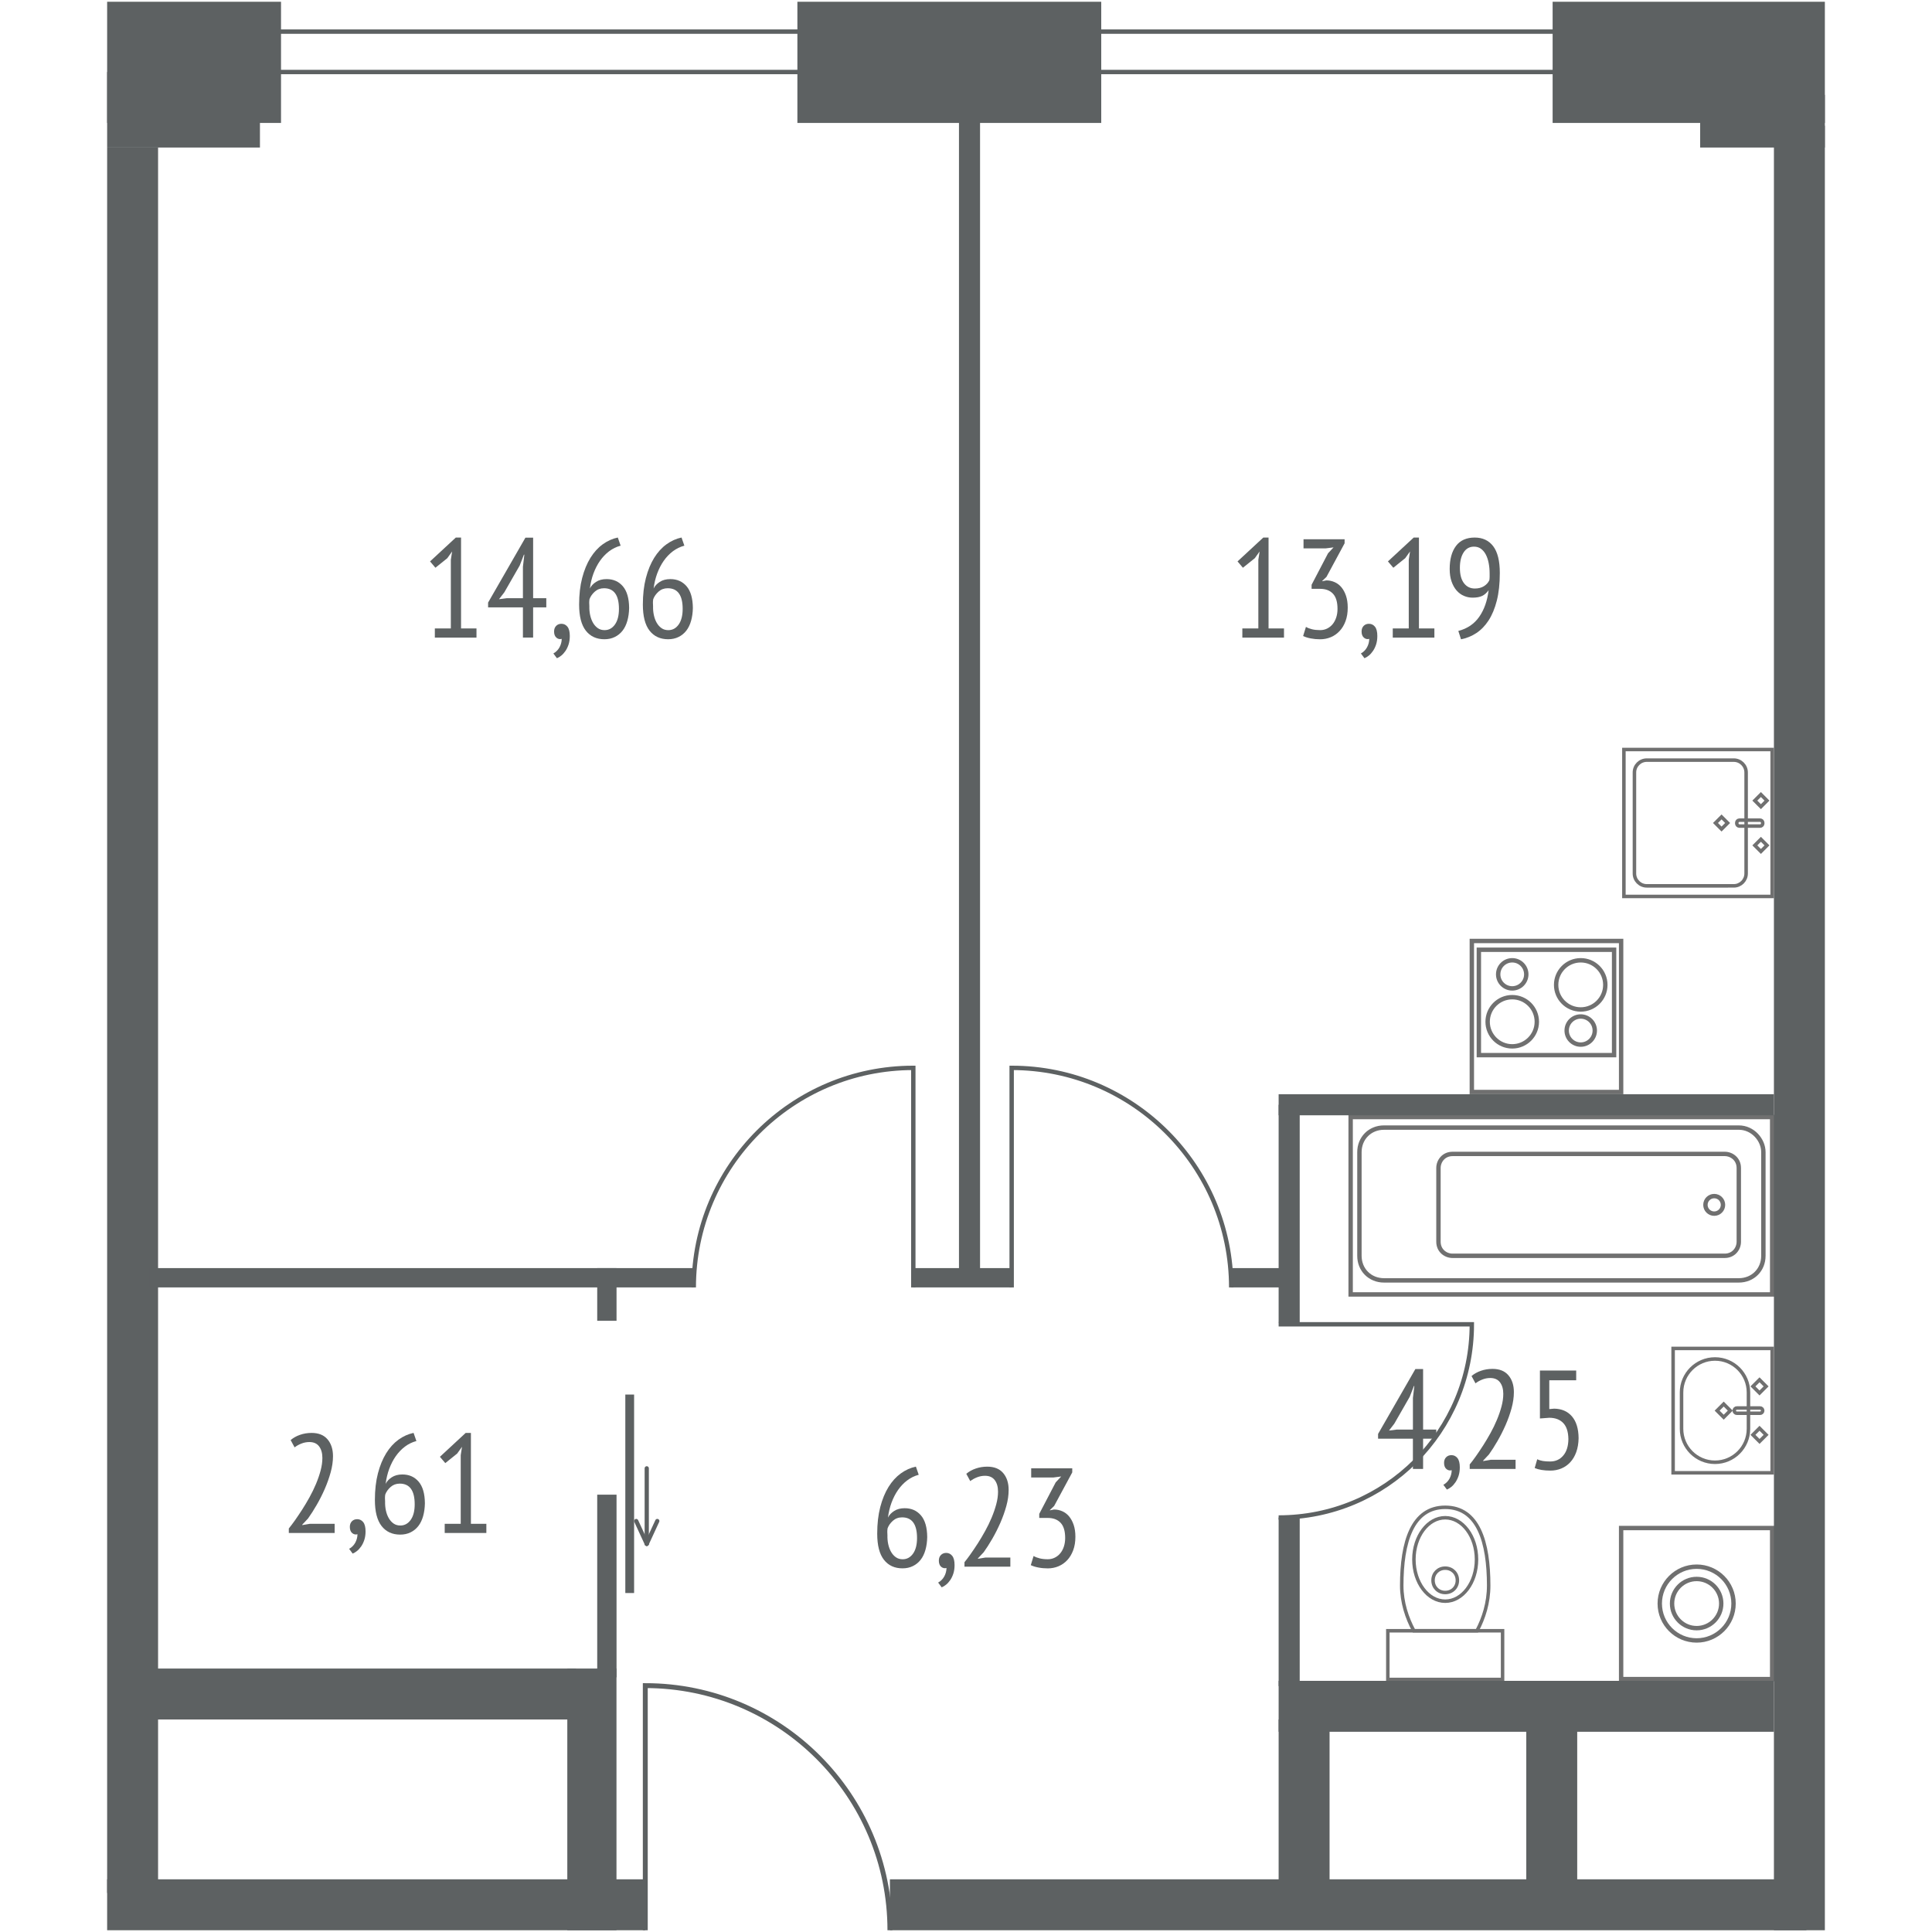 <?xml version="1.0" encoding="utf-8"?>
<!-- Generator: Adobe Illustrator 21.1.0, SVG Export Plug-In . SVG Version: 6.00 Build 0)  -->
<svg version="1.1" xmlns="http://www.w3.org/2000/svg" xmlns:xlink="http://www.w3.org/1999/xlink" x="0px" y="0px"
	 viewBox="0 0 110 110" style="enable-background:new 0 0 110 110;" xml:space="preserve">
<style type="text/css">
	.st0{fill:none;stroke:#707070;stroke-width:0.2;stroke-miterlimit:10;}
	.st1{fill:none;stroke:#707070;stroke-width:0.25;stroke-miterlimit:10;}
	.st2{fill:none;stroke:#5D6162;stroke-width:0.25;stroke-miterlimit:10;}
	.st3{fill:#5D6162;}
	.st4{fill:none;stroke:#5D6162;stroke-width:0.279;stroke-miterlimit:10;}
	.st5{fill:none;stroke:#5D6162;stroke-width:0.24;stroke-linecap:round;stroke-linejoin:round;stroke-miterlimit:10;}
</style>
<symbol  id="New_Symbol" viewBox="-3.64 -2.92 7.28 5.84">
	<rect x="-3.54" y="-2.82" class="st0" width="7.08" height="5.64"/>
	<g>
		
			<rect x="-1.645" y="1.835" transform="matrix(0.707 -0.707 0.707 0.707 -1.889 -0.361)" class="st0" width="0.53" height="0.53"/>
		
			<rect x="1.115" y="1.835" transform="matrix(0.707 -0.707 0.707 0.707 -1.081 1.591)" class="st0" width="0.53" height="0.53"/>
	</g>
	<path class="st0" d="M1.035-2.34h-2.07c-1.052,0-1.905,0.853-1.905,1.905v0
		C-2.94,0.617-2.087,1.47-1.035,1.47h2.07c1.052,0,1.905-0.853,1.905-1.905v-0
		C2.94-1.487,2.087-2.34,1.035-2.34z"/>
	
		<rect x="-0.265" y="-0.205" transform="matrix(0.707 -0.707 0.707 0.707 -0.042 0.018)" class="st0" width="0.53" height="0.53"/>
	<path class="st0" d="M0,0.66L0,0.66c-0.082,0-0.15,0.067-0.15,0.15v1.32
		C-0.15,2.213-0.082,2.28,0,2.28l0,0c0.082,0,0.15-0.067,0.15-0.15V0.81
		C0.15,0.728,0.082,0.66,0,0.66z"/>
</symbol>
<symbol  id="New_Symbol_1" viewBox="-3.4 -5.05 6.8 10.1">
	<path class="st0" d="M-1.829,2.15c-0.385-0.721-0.671-1.61-0.671-2.6
		c0-2.5,0.6-4.5,2.5-4.5c1.9,0,2.5,2,2.5,4.5c0,0.97-0.299,1.866-0.696,2.6H-1.829z
		"/>
	<ellipse class="st0" cx="0" cy="-1.95" rx="1.8" ry="2.4"/>
	<path class="st0" d="M0-1.45L0-1.45c-0.4,0-0.7,0.3-0.7,0.7l0,0c0,0.4,0.3,0.7,0.7,0.7l0,0c0.4,0,0.7-0.3,0.7-0.7
		l0,0C0.7-1.15,0.4-1.45,0-1.45z"/>
	<rect x="-3.3" y="2.15" class="st0" width="6.6" height="2.8"/>
</symbol>
<symbol  id="New_Symbol_2" viewBox="-4.282 -4.321 8.564 8.642">
	<g>
		<rect x="-4.182" y="-4.221" class="st0" width="8.364" height="8.442"/>
		<g>
			
				<rect x="1.03" y="-3.824" transform="matrix(0.707 -0.707 0.707 0.707 2.904 -0.147)" class="st0" width="0.489" height="0.489"/>
			
				<rect x="-1.519" y="-3.824" transform="matrix(0.707 -0.707 0.707 0.707 2.157 -1.95)" class="st0" width="0.489" height="0.489"/>
		</g>
		<path class="st0" d="M-2.877,3.621h5.753c0.388,0,0.703-0.315,0.703-0.703v-4.953
			c0-0.388-0.315-0.703-0.703-0.703h-5.753c-0.388,0-0.703,0.315-0.703,0.703V2.918
			C-3.58,3.306-3.265,3.621-2.877,3.621z"/>
		
			<rect x="-0.245" y="-1.584" transform="matrix(0.707 -0.707 0.707 0.707 0.947 -0.392)" class="st0" width="0.489" height="0.489"/>
		<path class="st0" d="M-0.025-2.206h0.034c0.084,0,0.152-0.068,0.152-0.152V-3.532
			c0-0.084-0.068-0.152-0.152-0.152h-0.034c-0.084,0-0.152,0.068-0.152,0.152v1.173
			C-0.177-2.275-0.109-2.206-0.025-2.206z"/>
	</g>
</symbol>
<g id="Layer_1">
	<g>
		<g>
			<rect x="83.8" y="53.575" class="st1" width="8.5" height="8.6"/>
			<rect x="84.2" y="54.075" class="st1" width="7.7" height="6"/>
			<circle class="st1" cx="86.1" cy="58.175" r="1.4"/>
			<circle class="st1" cx="86.1" cy="55.475" r="0.8"/>
			<circle class="st1" cx="90" cy="56.075" r="1.4"/>
			<circle class="st1" cx="90" cy="58.675" r="0.8"/>
		</g>
	</g>
	<g>
		<g>
			<rect x="92.3" y="87" class="st1" width="8.6" height="8.6"/>
			<circle class="st1" cx="96.6" cy="91.3" r="2.1"/>
			<circle class="st1" cx="96.6" cy="91.3" r="1.4"/>
		</g>
	</g>
	
		<use xlink:href="#New_Symbol_1"  width="6.8" height="10.1" x="-3.4" y="-5.05" transform="matrix(-0.99 0 0 0.99 82.284 90.72)" style="overflow:visible;"/>
	<g>
		<g>
			<rect x="76.9" y="63.6" class="st1" width="24" height="10.1"/>
			<path class="st1" d="M99,64.2H78.8c-0.8,0-1.4,0.6-1.4,1.4v5.9
				c0,0.8,0.6,1.4,1.4,1.4h20.2c0.8,0,1.4-0.6,1.4-1.4
				V65.6C100.4,64.9,99.8,64.2,99,64.2z"/>
			<path class="st1" d="M98.2,65.7h-15.5c-0.5,0-0.8,0.4-0.8,0.8v4.2
				c0,0.5,0.4,0.8,0.8,0.8h15.5c0.5,0,0.8-0.4,0.8-0.8v-4.2
				C99,66,98.6,65.7,98.2,65.7z"/>
			<circle class="st1" cx="97.6" cy="68.6" r="0.5"/>
		</g>
	</g>
	<g id="windows">
		<rect x="9.1" y="1.8" class="st2" width="86.2" height="2.3"/>
	</g>
	<rect x="6.1" y="4.1" class="st3" width="8.7" height="4.3"/>
	<rect x="96.8" y="5.4" class="st3" width="7.1" height="3"/>
	<rect x="6.1" y="0.1" class="st3" width="9.9" height="6.9"/>
	<rect x="45.4" y="0.1" class="st3" width="17.3" height="6.9"/>
	<rect x="88.4" y="0.1" class="st3" width="15.5" height="6.9"/>
	<rect x="32.3" y="95" class="st3" width="2.8" height="14.9"/>
	<rect x="8.5" y="95" class="st3" width="24.3" height="2.9"/>
	<rect x="6.1" y="107" class="st3" width="30.639" height="2.9"/>
	<rect x="6.1" y="8.4" class="st3" width="2.9" height="99.376"/>
	<rect x="8.5" y="72.2" class="st3" width="31" height="1.1"/>
	<rect x="52" y="72.2" class="st3" width="5.6" height="1.1"/>
	<rect x="70.1" y="72.2" class="st3" width="3.036" height="1.1"/>
	<rect x="54.6" y="6.2" class="st3" width="1.2" height="66.4"/>
	<rect x="72.8" y="86.4" class="st3" width="1.2" height="9.6"/>
	<rect x="72.8" y="62.9" class="st3" width="1.2" height="12.4"/>
	<rect x="72.8" y="95.7" class="st3" width="28.2" height="2.9"/>
	<rect x="72.8" y="97.9" class="st3" width="2.9" height="9.8"/>
	<rect x="72.8" y="62.3" class="st3" width="28.2" height="1.2"/>
	<rect x="86.9" y="97.9" class="st3" width="2.9" height="9.8"/>
	<rect x="50.668" y="107" class="st3" width="52.182" height="2.9"/>
	<rect x="101" y="7.157" class="st3" width="2.9" height="102.743"/>
	<g id="New_Symbol_6_100_">
		<path class="st2" d="M70.1,73.3c0-6.9-5.6-12.5-12.5-12.5l0,0v12.5"/>
	</g>
	<path class="st4" d="M50.668,109.9c0-7.689-6.24-13.928-13.928-13.928l0,0v13.928"/>
	<g id="New_Symbol_6_99_">
		<path class="st2" d="M72.8,86.4c6.1,0,11-4.9,11-11l0,0h-11"/>
	</g>
	<g id="New_Symbol_6_98_">
	</g>
	<g id="New_Symbol_6_97_">
		<path class="st2" d="M39.5,73.3c0-6.9,5.6-12.5,12.5-12.5l0,0v12.5"/>
	</g>
	<g>
		<g>
			<rect x="34.003" y="85.1" class="st3" width="1.1" height="10.4"/>
			<rect x="34.003" y="72.2" class="st3" width="1.1" height="3"/>
		</g>
		<g>
			<rect x="35.603" y="79.4" class="st3" width="0.5" height="11.3"/>
			<g>
				<line class="st5" x1="36.823" y1="87.9" x2="36.823" y2="83.6"/>
				<g id="Layer_7">
					<line class="st5" x1="36.823" y1="87.9" x2="37.423" y2="86.6"/>
					<line class="st5" x1="36.823" y1="87.9" x2="36.223" y2="86.6"/>
				</g>
			</g>
		</g>
	</g>
	
		<use xlink:href="#New_Symbol_2"  width="8.564" height="8.642" x="-4.282" y="-4.321" transform="matrix(0 -1 -1 0 96.679 46.857)" style="overflow:visible;"/>
	
		<use xlink:href="#New_Symbol"  width="7.28" height="5.84" x="-3.64" y="-2.92" transform="matrix(0 1 1 0 98.08 80.315)" style="overflow:visible;"/>
</g>
<g id="Layer_2">
	<g>
		<path class="st3" d="M52.792,87.512c-0.005,0.267-0.039,0.511-0.101,0.731
			c-0.062,0.222-0.153,0.41-0.273,0.564s-0.268,0.275-0.442,0.359
			c-0.174,0.086-0.371,0.129-0.591,0.129c-0.45,0-0.803-0.162-1.058-0.488
			c-0.254-0.325-0.382-0.821-0.382-1.488c0-0.564,0.058-1.068,0.173-1.512
			c0.115-0.442,0.272-0.824,0.47-1.145c0.198-0.319,0.431-0.576,0.699-0.771
			c0.268-0.194,0.555-0.324,0.86-0.388l0.161,0.464
			c-0.24,0.064-0.458,0.171-0.655,0.32c-0.197,0.148-0.37,0.33-0.52,0.543
			c-0.149,0.214-0.273,0.454-0.372,0.721c-0.098,0.267-0.167,0.552-0.204,0.855
			c0.069-0.144,0.186-0.269,0.348-0.375c0.163-0.107,0.364-0.16,0.604-0.16
			c0.384,0,0.692,0.136,0.925,0.408C52.668,86.552,52.787,86.962,52.792,87.512z
			 M52.212,87.568c0-0.783-0.284-1.176-0.851-1.176
			c-0.203,0-0.377,0.064-0.521,0.191c-0.145,0.129-0.246,0.272-0.305,0.433
			c-0.011,0.069-0.016,0.138-0.016,0.204s0.002,0.129,0.008,0.188
			c-0.005,0.176,0.009,0.346,0.044,0.508c0.035,0.164,0.088,0.309,0.161,0.437
			s0.163,0.231,0.273,0.308c0.109,0.078,0.239,0.117,0.389,0.117
			c0.241,0,0.437-0.107,0.59-0.32C52.136,88.244,52.212,87.947,52.212,87.568z"/>
		<path class="st3" d="M53.454,88.856c0-0.133,0.039-0.239,0.117-0.319
			c0.078-0.08,0.179-0.121,0.302-0.121c0.14,0,0.254,0.057,0.343,0.168
			c0.089,0.113,0.133,0.289,0.133,0.529c0,0.176-0.023,0.334-0.068,0.476
			c-0.046,0.142-0.105,0.265-0.177,0.372c-0.073,0.106-0.152,0.194-0.238,0.264
			c-0.086,0.069-0.169,0.12-0.25,0.152l-0.202-0.272
			c0.07-0.037,0.136-0.087,0.197-0.147c0.062-0.062,0.113-0.13,0.153-0.205
			c0.041-0.074,0.071-0.152,0.093-0.235s0.032-0.164,0.032-0.244
			c-0.107,0.032-0.207,0.011-0.298-0.063S53.454,89.016,53.454,88.856z"/>
		<path class="st3" d="M57.525,89.201h-2.612v-0.256c0.102-0.123,0.219-0.277,0.351-0.465
			c0.131-0.187,0.269-0.391,0.411-0.611c0.142-0.222,0.282-0.457,0.418-0.705
			c0.138-0.248,0.26-0.5,0.367-0.756s0.195-0.509,0.262-0.76
			c0.068-0.25,0.102-0.49,0.102-0.72c0-0.272-0.062-0.491-0.186-0.656
			s-0.309-0.247-0.557-0.247c-0.156,0-0.308,0.029-0.455,0.088
			c-0.148,0.059-0.276,0.131-0.383,0.215l-0.226-0.416
			c0.15-0.127,0.329-0.228,0.536-0.299c0.207-0.072,0.426-0.108,0.657-0.108
			c0.398,0,0.701,0.122,0.907,0.364c0.207,0.244,0.311,0.564,0.311,0.959
			c0,0.295-0.044,0.603-0.133,0.924c-0.089,0.32-0.202,0.638-0.339,0.951
			c-0.137,0.312-0.289,0.613-0.455,0.902c-0.167,0.289-0.331,0.545-0.492,0.77
			L55.679,88.728v0.023l0.427-0.071h1.419V89.201z"/>
		<path class="st3" d="M58.848,88.592c0.103,0.059,0.219,0.104,0.352,0.136
			c0.131,0.032,0.283,0.049,0.455,0.049c0.145,0,0.278-0.03,0.398-0.09
			c0.121-0.059,0.227-0.142,0.314-0.249c0.09-0.107,0.158-0.235,0.206-0.383
			s0.073-0.31,0.073-0.487c0-0.396-0.088-0.688-0.263-0.869
			c-0.175-0.184-0.418-0.274-0.729-0.274h-0.484v-0.231l0.936-1.793l0.314-0.336
			l-0.443,0.057h-1.266v-0.521h2.338v0.231l-1.031,1.912l-0.242,0.232v0.016
			l0.234-0.047c0.166,0,0.324,0.033,0.475,0.1s0.279,0.165,0.387,0.296
			c0.107,0.13,0.194,0.292,0.259,0.483c0.064,0.192,0.097,0.416,0.097,0.672
			c0,0.289-0.041,0.545-0.125,0.769s-0.196,0.412-0.339,0.563
			c-0.142,0.152-0.31,0.269-0.499,0.349c-0.191,0.08-0.395,0.12-0.609,0.12
			c-0.188,0-0.365-0.016-0.532-0.049c-0.167-0.031-0.312-0.076-0.436-0.135
			L58.848,88.592z"/>
	</g>
	<g>
		<path class="st3" d="M19.056,87.28h-2.612v-0.256c0.102-0.123,0.219-0.277,0.351-0.465
			c0.131-0.187,0.269-0.391,0.411-0.611c0.142-0.222,0.282-0.456,0.419-0.704
			c0.137-0.248,0.259-0.5,0.367-0.756c0.107-0.256,0.195-0.51,0.262-0.76
			c0.067-0.251,0.101-0.491,0.101-0.721c0-0.271-0.062-0.49-0.186-0.656
			c-0.124-0.165-0.309-0.247-0.556-0.247c-0.156,0-0.308,0.029-0.456,0.088
			c-0.148,0.059-0.276,0.131-0.383,0.216l-0.226-0.416
			c0.15-0.128,0.329-0.229,0.536-0.3c0.207-0.072,0.426-0.108,0.657-0.108
			c0.397,0,0.7,0.122,0.907,0.365c0.207,0.243,0.311,0.563,0.311,0.959
			c0,0.294-0.044,0.602-0.133,0.923c-0.089,0.321-0.202,0.638-0.339,0.951
			c-0.137,0.312-0.289,0.613-0.456,0.902s-0.331,0.546-0.492,0.771l-0.331,0.353
			v0.024l0.427-0.072h1.419V87.28z"/>
		<path class="st3" d="M19.918,86.935c0-0.133,0.039-0.239,0.117-0.319
			c0.078-0.08,0.179-0.12,0.302-0.12c0.14,0,0.254,0.056,0.343,0.168
			s0.133,0.288,0.133,0.528c0,0.176-0.023,0.334-0.068,0.476
			c-0.046,0.142-0.105,0.266-0.177,0.372c-0.073,0.106-0.152,0.194-0.238,0.264
			c-0.086,0.069-0.169,0.12-0.25,0.152l-0.202-0.272
			c0.07-0.037,0.136-0.086,0.197-0.147c0.062-0.062,0.113-0.13,0.153-0.204
			c0.041-0.075,0.071-0.153,0.093-0.236c0.021-0.082,0.032-0.164,0.032-0.244
			c-0.107,0.032-0.207,0.011-0.298-0.063S19.918,87.095,19.918,86.935z"/>
		<path class="st3" d="M24.192,85.591c-0.005,0.267-0.039,0.511-0.101,0.732
			c-0.062,0.221-0.153,0.409-0.273,0.563c-0.121,0.155-0.268,0.275-0.442,0.36
			c-0.174,0.085-0.371,0.128-0.591,0.128c-0.45,0-0.803-0.162-1.058-0.488
			c-0.254-0.325-0.382-0.821-0.382-1.487c0-0.565,0.058-1.069,0.173-1.513
			c0.115-0.442,0.272-0.823,0.47-1.144s0.431-0.577,0.699-0.772
			c0.268-0.194,0.555-0.323,0.86-0.388l0.161,0.464
			c-0.24,0.064-0.458,0.171-0.655,0.32c-0.197,0.149-0.37,0.331-0.52,0.544
			c-0.149,0.213-0.273,0.453-0.372,0.72c-0.098,0.267-0.167,0.552-0.204,0.856
			c0.069-0.145,0.186-0.27,0.348-0.376c0.163-0.106,0.364-0.16,0.604-0.16
			c0.384,0,0.692,0.136,0.925,0.408C24.068,84.631,24.187,85.042,24.192,85.591z
			 M23.611,85.648c0-0.784-0.284-1.177-0.851-1.177
			c-0.203,0-0.377,0.064-0.521,0.192s-0.246,0.271-0.305,0.432
			c-0.011,0.069-0.016,0.138-0.016,0.204c0,0.067,0.002,0.13,0.008,0.188
			c-0.005,0.176,0.009,0.345,0.044,0.508c0.035,0.163,0.088,0.308,0.161,0.436
			s0.163,0.231,0.273,0.309c0.109,0.077,0.239,0.116,0.389,0.116
			c0.241,0,0.437-0.107,0.59-0.32C23.535,86.323,23.611,86.026,23.611,85.648z"/>
		<path class="st3" d="M25.321,86.759h0.911v-3.91l0.073-0.474L26.03,82.759l-0.677,0.544
			l-0.306-0.359l1.467-1.36H26.812V86.759h0.879v0.521h-2.371V86.759z"/>
	</g>
	<g>
		<path class="st3" d="M24.758,35.781h0.911v-3.91l0.073-0.474l-0.274,0.384l-0.677,0.544
			l-0.306-0.36l1.467-1.359h0.298v5.176h0.879v0.52h-2.371V35.781z"/>
		<path class="st3" d="M31.104,34.58h-0.75v1.72h-0.581v-1.72h-1.983v-0.272l2.125-3.695
			h0.439v3.447h0.75V34.58z M29.773,32.268l0.081-0.688h-0.024L29.59,32.197
			l-0.876,1.527l-0.303,0.393l0.438-0.057h0.924V32.268z"/>
		<path class="st3" d="M31.547,35.956c0-0.133,0.039-0.24,0.117-0.32
			c0.078-0.08,0.179-0.12,0.302-0.12c0.14,0,0.254,0.057,0.343,0.168
			c0.089,0.112,0.133,0.288,0.133,0.528c0,0.176-0.023,0.335-0.068,0.477
			c-0.046,0.141-0.105,0.265-0.177,0.371c-0.073,0.107-0.152,0.195-0.238,0.265
			c-0.086,0.069-0.169,0.12-0.25,0.151l-0.202-0.271
			c0.07-0.037,0.136-0.087,0.197-0.148c0.062-0.061,0.113-0.129,0.153-0.204
			c0.041-0.074,0.071-0.153,0.093-0.235c0.021-0.083,0.032-0.164,0.032-0.244
			c-0.107,0.032-0.207,0.011-0.298-0.064C31.593,36.234,31.547,36.117,31.547,35.956
			z"/>
		<path class="st3" d="M35.82,34.613c-0.005,0.267-0.039,0.511-0.101,0.731
			c-0.062,0.222-0.153,0.41-0.273,0.564s-0.268,0.274-0.442,0.359
			c-0.174,0.086-0.371,0.129-0.591,0.129c-0.45,0-0.803-0.163-1.058-0.488
			c-0.254-0.325-0.382-0.821-0.382-1.488c0-0.565,0.058-1.069,0.173-1.512
			s0.272-0.824,0.47-1.145c0.198-0.319,0.431-0.577,0.699-0.771
			c0.268-0.194,0.555-0.324,0.86-0.388l0.161,0.464
			c-0.24,0.063-0.458,0.171-0.655,0.319c-0.197,0.149-0.37,0.331-0.52,0.544
			c-0.149,0.214-0.273,0.454-0.372,0.721c-0.098,0.267-0.167,0.552-0.204,0.855
			c0.069-0.144,0.186-0.269,0.348-0.376c0.163-0.106,0.364-0.16,0.604-0.16
			c0.384,0,0.692,0.137,0.925,0.408C35.696,33.653,35.815,34.063,35.82,34.613z
			 M35.24,34.668c0-0.784-0.284-1.176-0.851-1.176
			c-0.203,0-0.377,0.063-0.521,0.191c-0.145,0.129-0.246,0.272-0.305,0.433
			c-0.011,0.069-0.016,0.138-0.016,0.204s0.002,0.129,0.008,0.188
			c-0.005,0.176,0.009,0.346,0.044,0.508c0.035,0.163,0.088,0.309,0.161,0.437
			s0.163,0.23,0.273,0.308c0.109,0.078,0.239,0.116,0.389,0.116
			c0.241,0,0.437-0.106,0.59-0.32C35.164,35.343,35.24,35.047,35.24,34.668z"/>
		<path class="st3" d="M39.449,34.613c-0.005,0.267-0.039,0.511-0.101,0.731
			c-0.062,0.222-0.153,0.41-0.273,0.564s-0.268,0.274-0.442,0.359
			c-0.174,0.086-0.371,0.129-0.591,0.129c-0.45,0-0.803-0.163-1.058-0.488
			c-0.254-0.325-0.382-0.821-0.382-1.488c0-0.565,0.058-1.069,0.173-1.512
			s0.272-0.824,0.47-1.145c0.198-0.319,0.431-0.577,0.699-0.771
			c0.268-0.194,0.555-0.324,0.86-0.388l0.161,0.464
			c-0.24,0.063-0.458,0.171-0.655,0.319c-0.197,0.149-0.37,0.331-0.52,0.544
			c-0.149,0.214-0.273,0.454-0.372,0.721c-0.098,0.267-0.167,0.552-0.204,0.855
			c0.069-0.144,0.186-0.269,0.348-0.376c0.163-0.106,0.364-0.16,0.604-0.16
			c0.384,0,0.692,0.137,0.925,0.408C39.325,33.653,39.443,34.063,39.449,34.613z
			 M38.868,34.668c0-0.784-0.284-1.176-0.851-1.176
			c-0.203,0-0.377,0.063-0.521,0.191C37.352,33.813,37.25,33.956,37.191,34.117
			c-0.011,0.069-0.016,0.138-0.016,0.204s0.002,0.129,0.008,0.188
			c-0.005,0.176,0.009,0.346,0.044,0.508c0.035,0.163,0.088,0.309,0.161,0.437
			s0.163,0.23,0.273,0.308c0.109,0.078,0.239,0.116,0.389,0.116
			c0.241,0,0.437-0.106,0.59-0.32C38.792,35.343,38.868,35.047,38.868,34.668z"/>
	</g>
	<g>
		<path class="st3" d="M70.734,35.781h0.911v-3.91l0.073-0.474l-0.274,0.384l-0.678,0.544
			l-0.306-0.36l1.467-1.359h0.299v5.176h0.879v0.52H70.734V35.781z"/>
		<path class="st3" d="M74.355,35.693c0.102,0.059,0.219,0.104,0.351,0.136
			s0.283,0.048,0.455,0.048c0.146,0,0.278-0.029,0.399-0.089
			c0.121-0.059,0.226-0.142,0.314-0.249s0.157-0.235,0.205-0.383
			c0.049-0.147,0.073-0.311,0.073-0.487c0-0.397-0.088-0.688-0.263-0.87
			c-0.174-0.183-0.418-0.273-0.729-0.273h-0.483v-0.232l0.936-1.792l0.314-0.336
			l-0.444,0.056h-1.266v-0.52h2.339v0.231l-1.032,1.912l-0.242,0.232v0.016
			l0.234-0.048c0.166,0,0.324,0.033,0.476,0.101
			c0.15,0.066,0.279,0.165,0.387,0.296c0.107,0.13,0.193,0.292,0.258,0.483
			c0.064,0.192,0.097,0.416,0.097,0.672c0,0.288-0.041,0.544-0.125,0.769
			c-0.083,0.224-0.196,0.412-0.339,0.563c-0.142,0.152-0.309,0.269-0.499,0.349
			c-0.191,0.08-0.395,0.12-0.609,0.12c-0.188,0-0.365-0.017-0.532-0.049
			c-0.166-0.031-0.312-0.077-0.436-0.136L74.355,35.693z"/>
		<path class="st3" d="M77.523,35.956c0-0.133,0.039-0.24,0.117-0.32
			s0.179-0.12,0.303-0.12c0.14,0,0.254,0.057,0.343,0.168
			c0.089,0.112,0.133,0.288,0.133,0.528c0,0.176-0.023,0.335-0.068,0.477
			c-0.046,0.141-0.105,0.265-0.178,0.371c-0.072,0.107-0.151,0.195-0.237,0.265
			c-0.087,0.069-0.17,0.12-0.25,0.151l-0.202-0.271
			c0.07-0.037,0.136-0.087,0.197-0.148c0.062-0.061,0.113-0.129,0.153-0.204
			c0.041-0.074,0.071-0.153,0.093-0.235c0.021-0.083,0.032-0.164,0.032-0.244
			c-0.107,0.032-0.207,0.011-0.298-0.064
			C77.569,36.234,77.523,36.117,77.523,35.956z"/>
		<path class="st3" d="M79.298,35.781h0.911v-3.91l0.072-0.474l-0.274,0.384l-0.677,0.544
			l-0.307-0.36l1.468-1.359h0.298v5.176h0.879v0.52h-2.37V35.781z"/>
		<path class="st3" d="M82.539,32.397c0-0.555,0.119-0.992,0.358-1.312
			s0.596-0.479,1.068-0.479c0.452,0,0.803,0.165,1.053,0.495
			c0.25,0.331,0.375,0.838,0.375,1.521c0,0.603-0.057,1.127-0.17,1.572
			c-0.112,0.445-0.269,0.821-0.467,1.128c-0.199,0.307-0.434,0.548-0.702,0.724
			s-0.559,0.293-0.87,0.353L83.031,35.924c0.511-0.133,0.907-0.401,1.189-0.804
			s0.461-0.908,0.536-1.516c-0.112,0.154-0.236,0.264-0.373,0.327
			c-0.136,0.064-0.315,0.097-0.54,0.097c-0.171,0-0.335-0.033-0.492-0.101
			c-0.157-0.066-0.296-0.168-0.416-0.304s-0.216-0.307-0.288-0.512
			S82.539,32.668,82.539,32.397z M83.12,32.332c0,0.379,0.077,0.669,0.232,0.872
			s0.361,0.304,0.618,0.304c0.203,0,0.375-0.044,0.518-0.132
			c0.142-0.088,0.244-0.201,0.309-0.34c0.011-0.069,0.016-0.136,0.016-0.2
			c0-0.063,0-0.125,0-0.184c0-0.203-0.017-0.396-0.052-0.58
			c-0.035-0.185-0.088-0.347-0.16-0.488s-0.165-0.253-0.277-0.336
			s-0.246-0.124-0.401-0.124c-0.251,0-0.448,0.109-0.59,0.328
			S83.12,31.964,83.12,32.332z"/>
	</g>
	<g>
		<path class="st3" d="M81.775,81.913h-0.75V83.634h-0.58v-1.721h-1.983v-0.271l2.124-3.696
			h0.439v3.448h0.75V81.913z M80.445,79.602l0.081-0.688h-0.024l-0.24,0.616
			l-0.876,1.528l-0.303,0.392l0.438-0.056h0.925V79.602z"/>
		<path class="st3" d="M82.219,83.289c0-0.133,0.039-0.239,0.117-0.319
			s0.179-0.12,0.303-0.12c0.14,0,0.254,0.056,0.343,0.168
			s0.133,0.288,0.133,0.528c0,0.176-0.023,0.334-0.068,0.476
			C83,84.163,82.94,84.287,82.868,84.394s-0.151,0.194-0.237,0.264
			c-0.087,0.069-0.17,0.12-0.25,0.152l-0.202-0.272
			c0.07-0.037,0.136-0.086,0.197-0.147c0.062-0.062,0.113-0.13,0.153-0.204
			c0.041-0.075,0.071-0.153,0.093-0.236c0.021-0.082,0.032-0.164,0.032-0.244
			c-0.107,0.032-0.207,0.011-0.298-0.063C82.265,83.568,82.219,83.45,82.219,83.289z"
			/>
		<path class="st3" d="M86.291,83.634h-2.612v-0.256c0.102-0.123,0.219-0.277,0.351-0.465
			c0.132-0.187,0.269-0.391,0.411-0.611c0.143-0.222,0.282-0.456,0.419-0.704
			c0.138-0.248,0.26-0.5,0.367-0.756s0.195-0.51,0.262-0.76
			c0.067-0.251,0.102-0.491,0.102-0.721c0-0.271-0.062-0.49-0.186-0.656
			c-0.124-0.165-0.31-0.247-0.557-0.247c-0.156,0-0.308,0.029-0.455,0.088
			c-0.148,0.059-0.276,0.131-0.384,0.216l-0.226-0.416
			c0.15-0.128,0.329-0.229,0.536-0.3c0.207-0.072,0.426-0.108,0.657-0.108
			c0.397,0,0.7,0.122,0.907,0.365s0.311,0.563,0.311,0.959
			c0,0.294-0.045,0.602-0.133,0.923c-0.089,0.321-0.202,0.638-0.339,0.951
			c-0.138,0.312-0.289,0.613-0.456,0.902c-0.166,0.289-0.33,0.546-0.491,0.771
			l-0.331,0.353v0.024l0.428-0.072h1.419V83.634z"/>
		<path class="st3" d="M89.742,78.034v0.553h-1.532v1.64l0.274-0.024
			c0.43,0.006,0.769,0.152,1.016,0.44s0.374,0.701,0.379,1.24
			c-0.005,0.299-0.05,0.562-0.133,0.792s-0.197,0.423-0.343,0.58
			s-0.314,0.275-0.508,0.355s-0.4,0.12-0.621,0.12
			c-0.371,0-0.669-0.049-0.895-0.147l0.145-0.5
			c0.097,0.048,0.204,0.081,0.323,0.1c0.118,0.019,0.255,0.028,0.411,0.028
			c0.306,0,0.555-0.111,0.745-0.335c0.191-0.223,0.289-0.535,0.295-0.938
			c-0.006-0.413-0.104-0.72-0.295-0.918c-0.19-0.198-0.455-0.298-0.794-0.298
			l-0.532,0.04v-2.729H89.742z"/>
	</g>
</g>
</svg>
